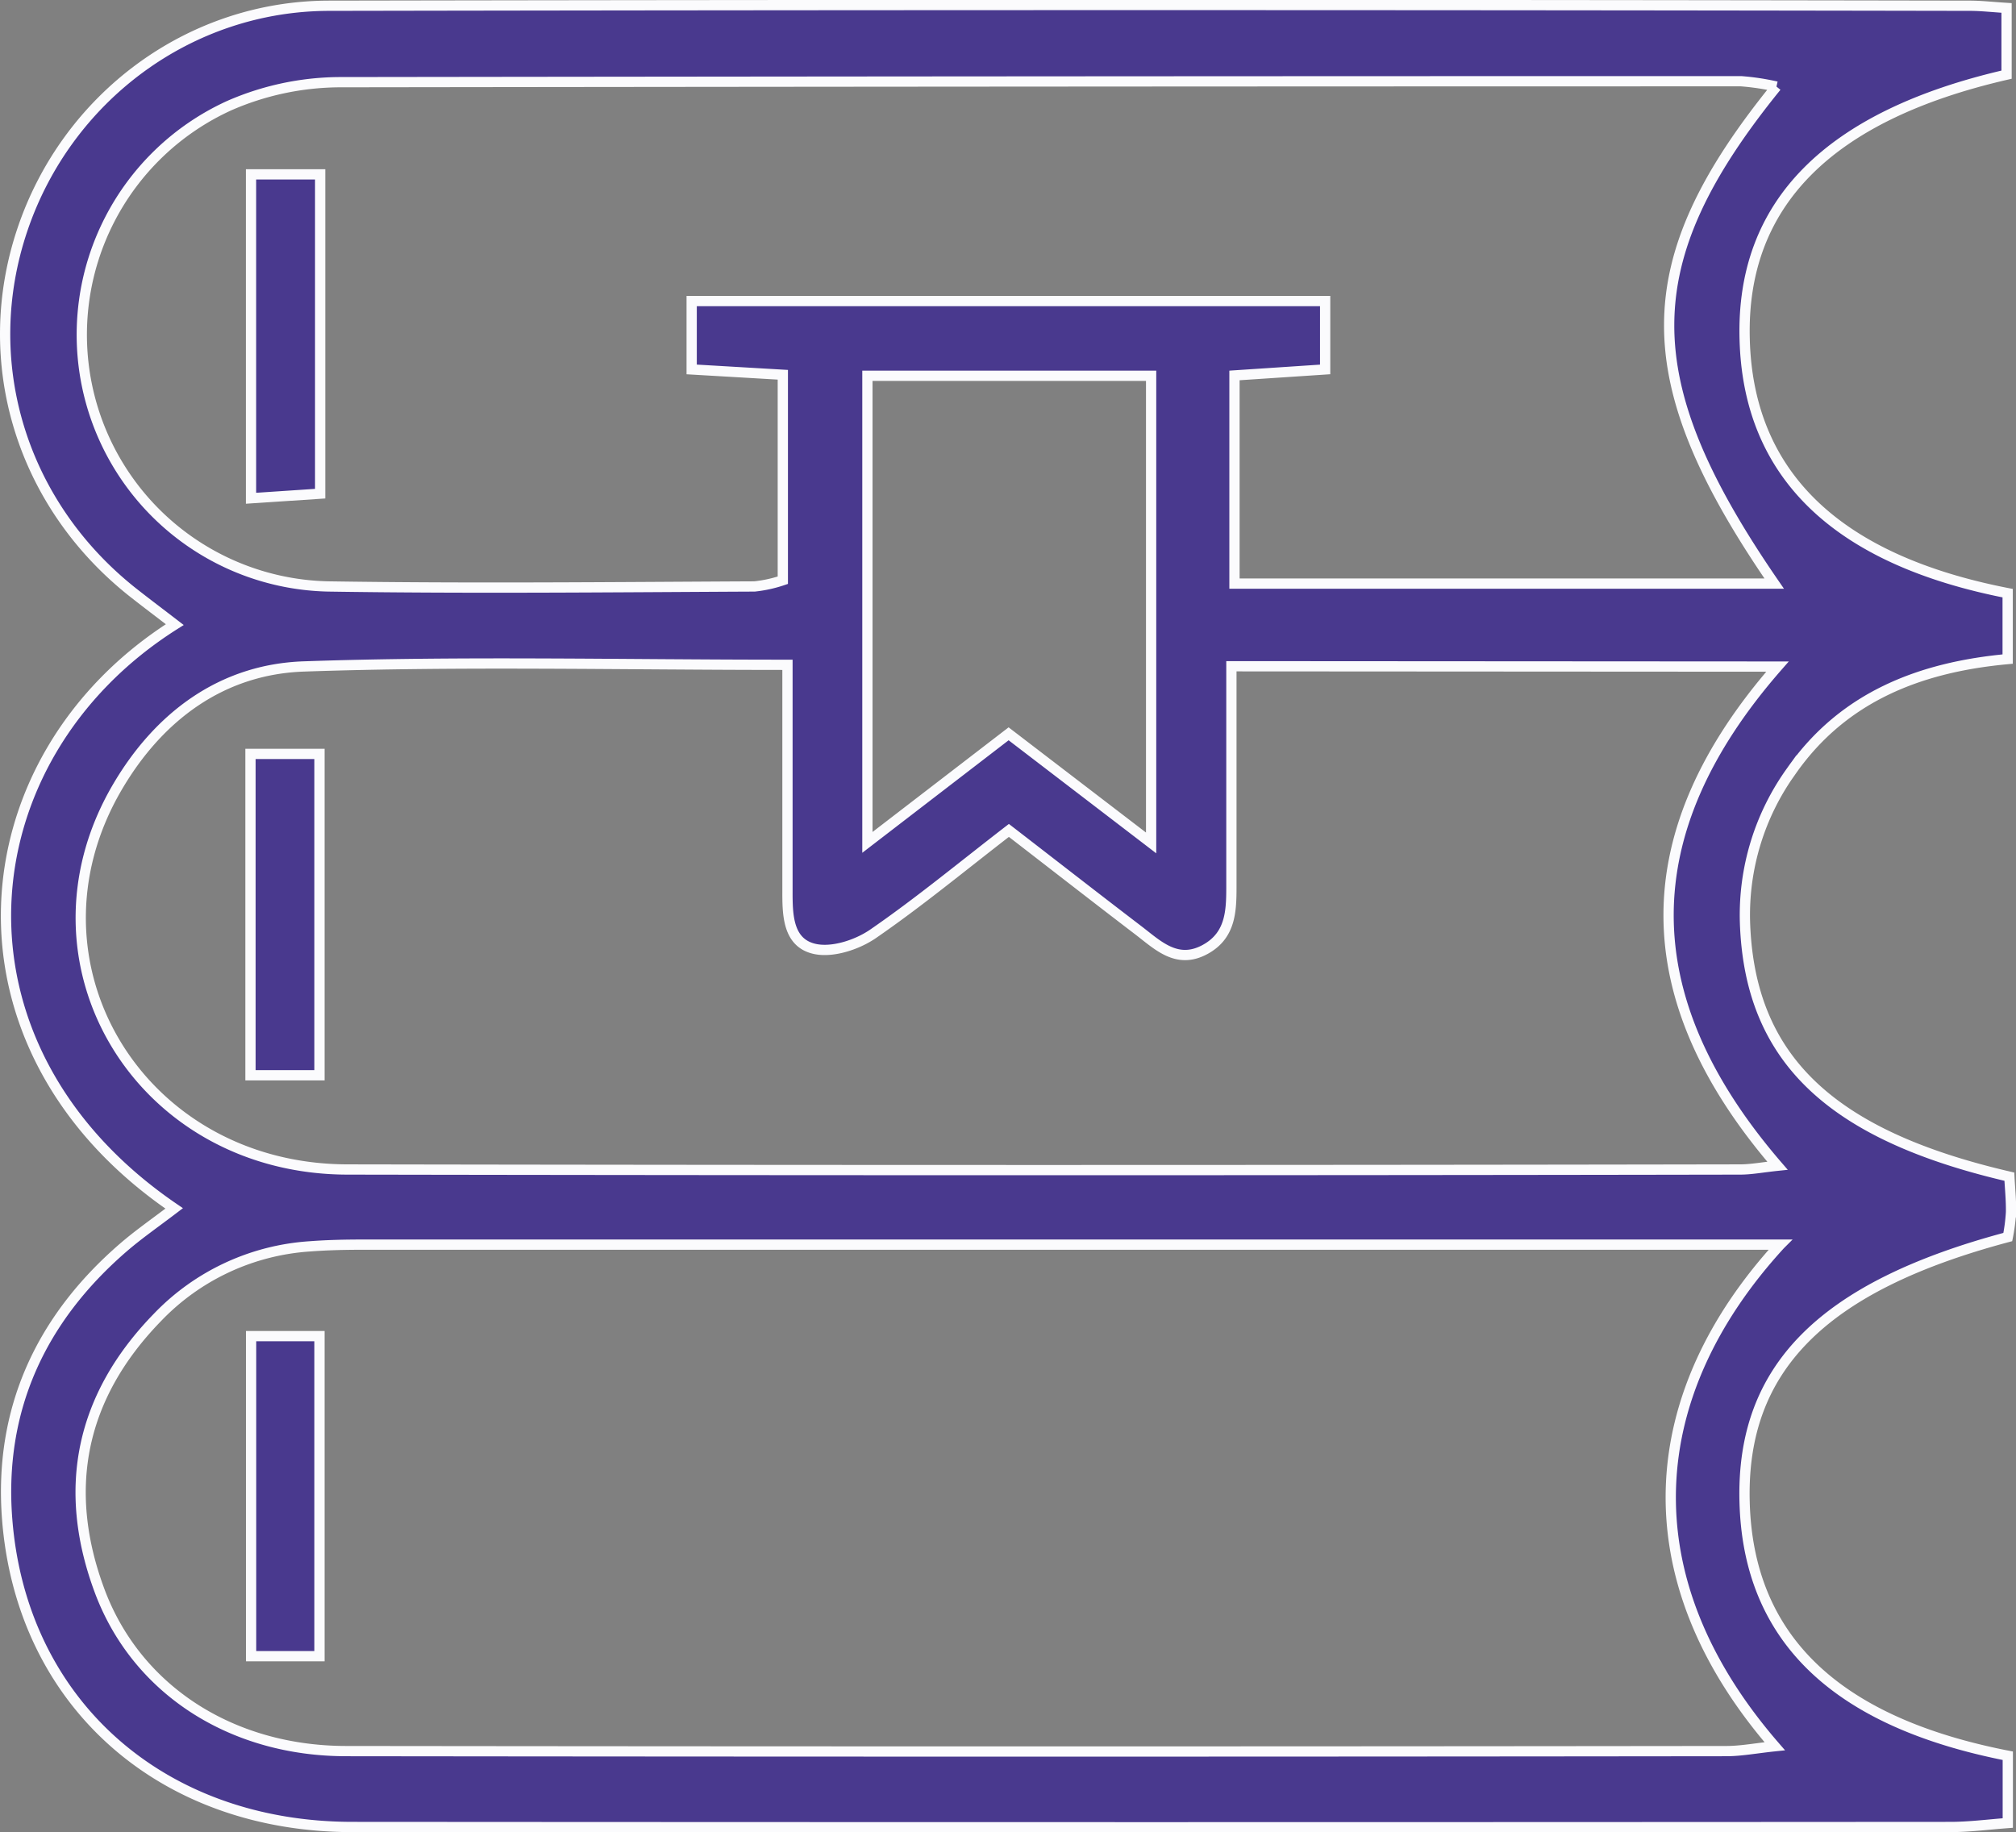 <svg id="Calque_1" data-name="Calque 1" xmlns="http://www.w3.org/2000/svg" viewBox="0 0 294.82 267.98"><rect x="0" y="0" width="294.82" height="267.98" fill="#808080" stroke="none"/><defs><style>.cls-1{fill:#49398e;stroke:#fbfbfd;stroke-miterlimit:10;stroke-width:1.5px;}</style></defs><path class="cls-1" d="M2542.22,2864.92c-34.73-23.67-30.82-65.87.09-85.38-2.16-1.66-4.17-3.17-6.15-4.73-16.34-12.95-22.65-33.74-16.12-53.07s24.42-32.68,44.83-32.71q120-.22,240,0c1.55,0,3.1.18,5.32.32v9.76q-39.1,9-38.3,38.66c.5,19.75,13.32,32.27,38.46,37.17v9.64c-12.68,1.16-24,5.44-31.63,16.37a36,36,0,0,0-6.78,22.25c.7,19.77,12.43,31,38.66,37.08.08,1.64.27,3.42.24,5.21a26.65,26.65,0,0,1-.47,3.62c-27.17,7.24-39,19.22-38.49,38.72.51,19.84,13.17,32.19,38.49,37.14v9.84c-2.83.21-5.62.58-8.41.58q-116.82.08-233.65,0c-28,0-48.42-18.19-50.51-45-1.25-16,4.88-29.29,17-39.76C2537,2868.73,2539.37,2867.09,2542.22,2864.92Zm234.87,5.3h-9.2q-99,0-197.94,0c-2.62,0-5.26.05-7.87.25a33.93,33.93,0,0,0-22.35,10.44c-11.16,11.49-14,25-8.39,40,5.39,14.39,19.23,23.36,36,23.38q100.93.12,201.87,0c2.15,0,4.3-.42,7.08-.71C2754.59,2918.55,2757.24,2891.86,2777.09,2870.22Zm-80.26-84.59v31.71c0,3.74.08,7.55-3.81,9.69-4.14,2.28-6.95-.61-9.85-2.82-6.22-4.75-12.4-9.57-18.88-14.57-6.92,5.34-13.19,10.53-19.87,15.13-2.3,1.58-5.85,2.75-8.43,2.22-4-.82-4.09-4.91-4.08-8.44,0-5.79,0-11.58,0-17.37v-15.76c-24.48,0-47.62-.56-70.72.24-12,.41-21.25,7.3-27.34,17.75-14.88,25.55,3.28,55.77,33.71,55.82q101.82.18,203.65,0c1.64,0,3.28-.32,5.48-.55-21.29-24.69-21.18-48.79,0-73Zm79.71-84.78a35.4,35.4,0,0,0-5.17-.78q-102.55,0-205.1.14a40.78,40.78,0,0,0-16,3.43,36.82,36.82,0,0,0,14.5,70.32c20.77.32,41.54.1,62.32,0a19.17,19.17,0,0,0,4.14-.91V2743l-13.33-.78v-10h92.64v10l-13.26.88v30.44h78.93C2755.66,2743.7,2755.69,2726.54,2776.54,2700.85Zm-91.45,110.62v-68.32H2643.6v68.24l20.65-15.88Z" transform="translate(-2516.75 -2688.19)"/><path class="cls-1" d="M2553.47,2883.6h10v46.81h-10Z" transform="translate(-2516.75 -2688.19)"/><path class="cls-1" d="M2553.38,2798.45h10.09v47h-10.09Z" transform="translate(-2516.75 -2688.19)"/><path class="cls-1" d="M2553.46,2713.69h10.11v46.7l-10.11.67Z" transform="translate(-2516.75 -2688.19)"/></svg>